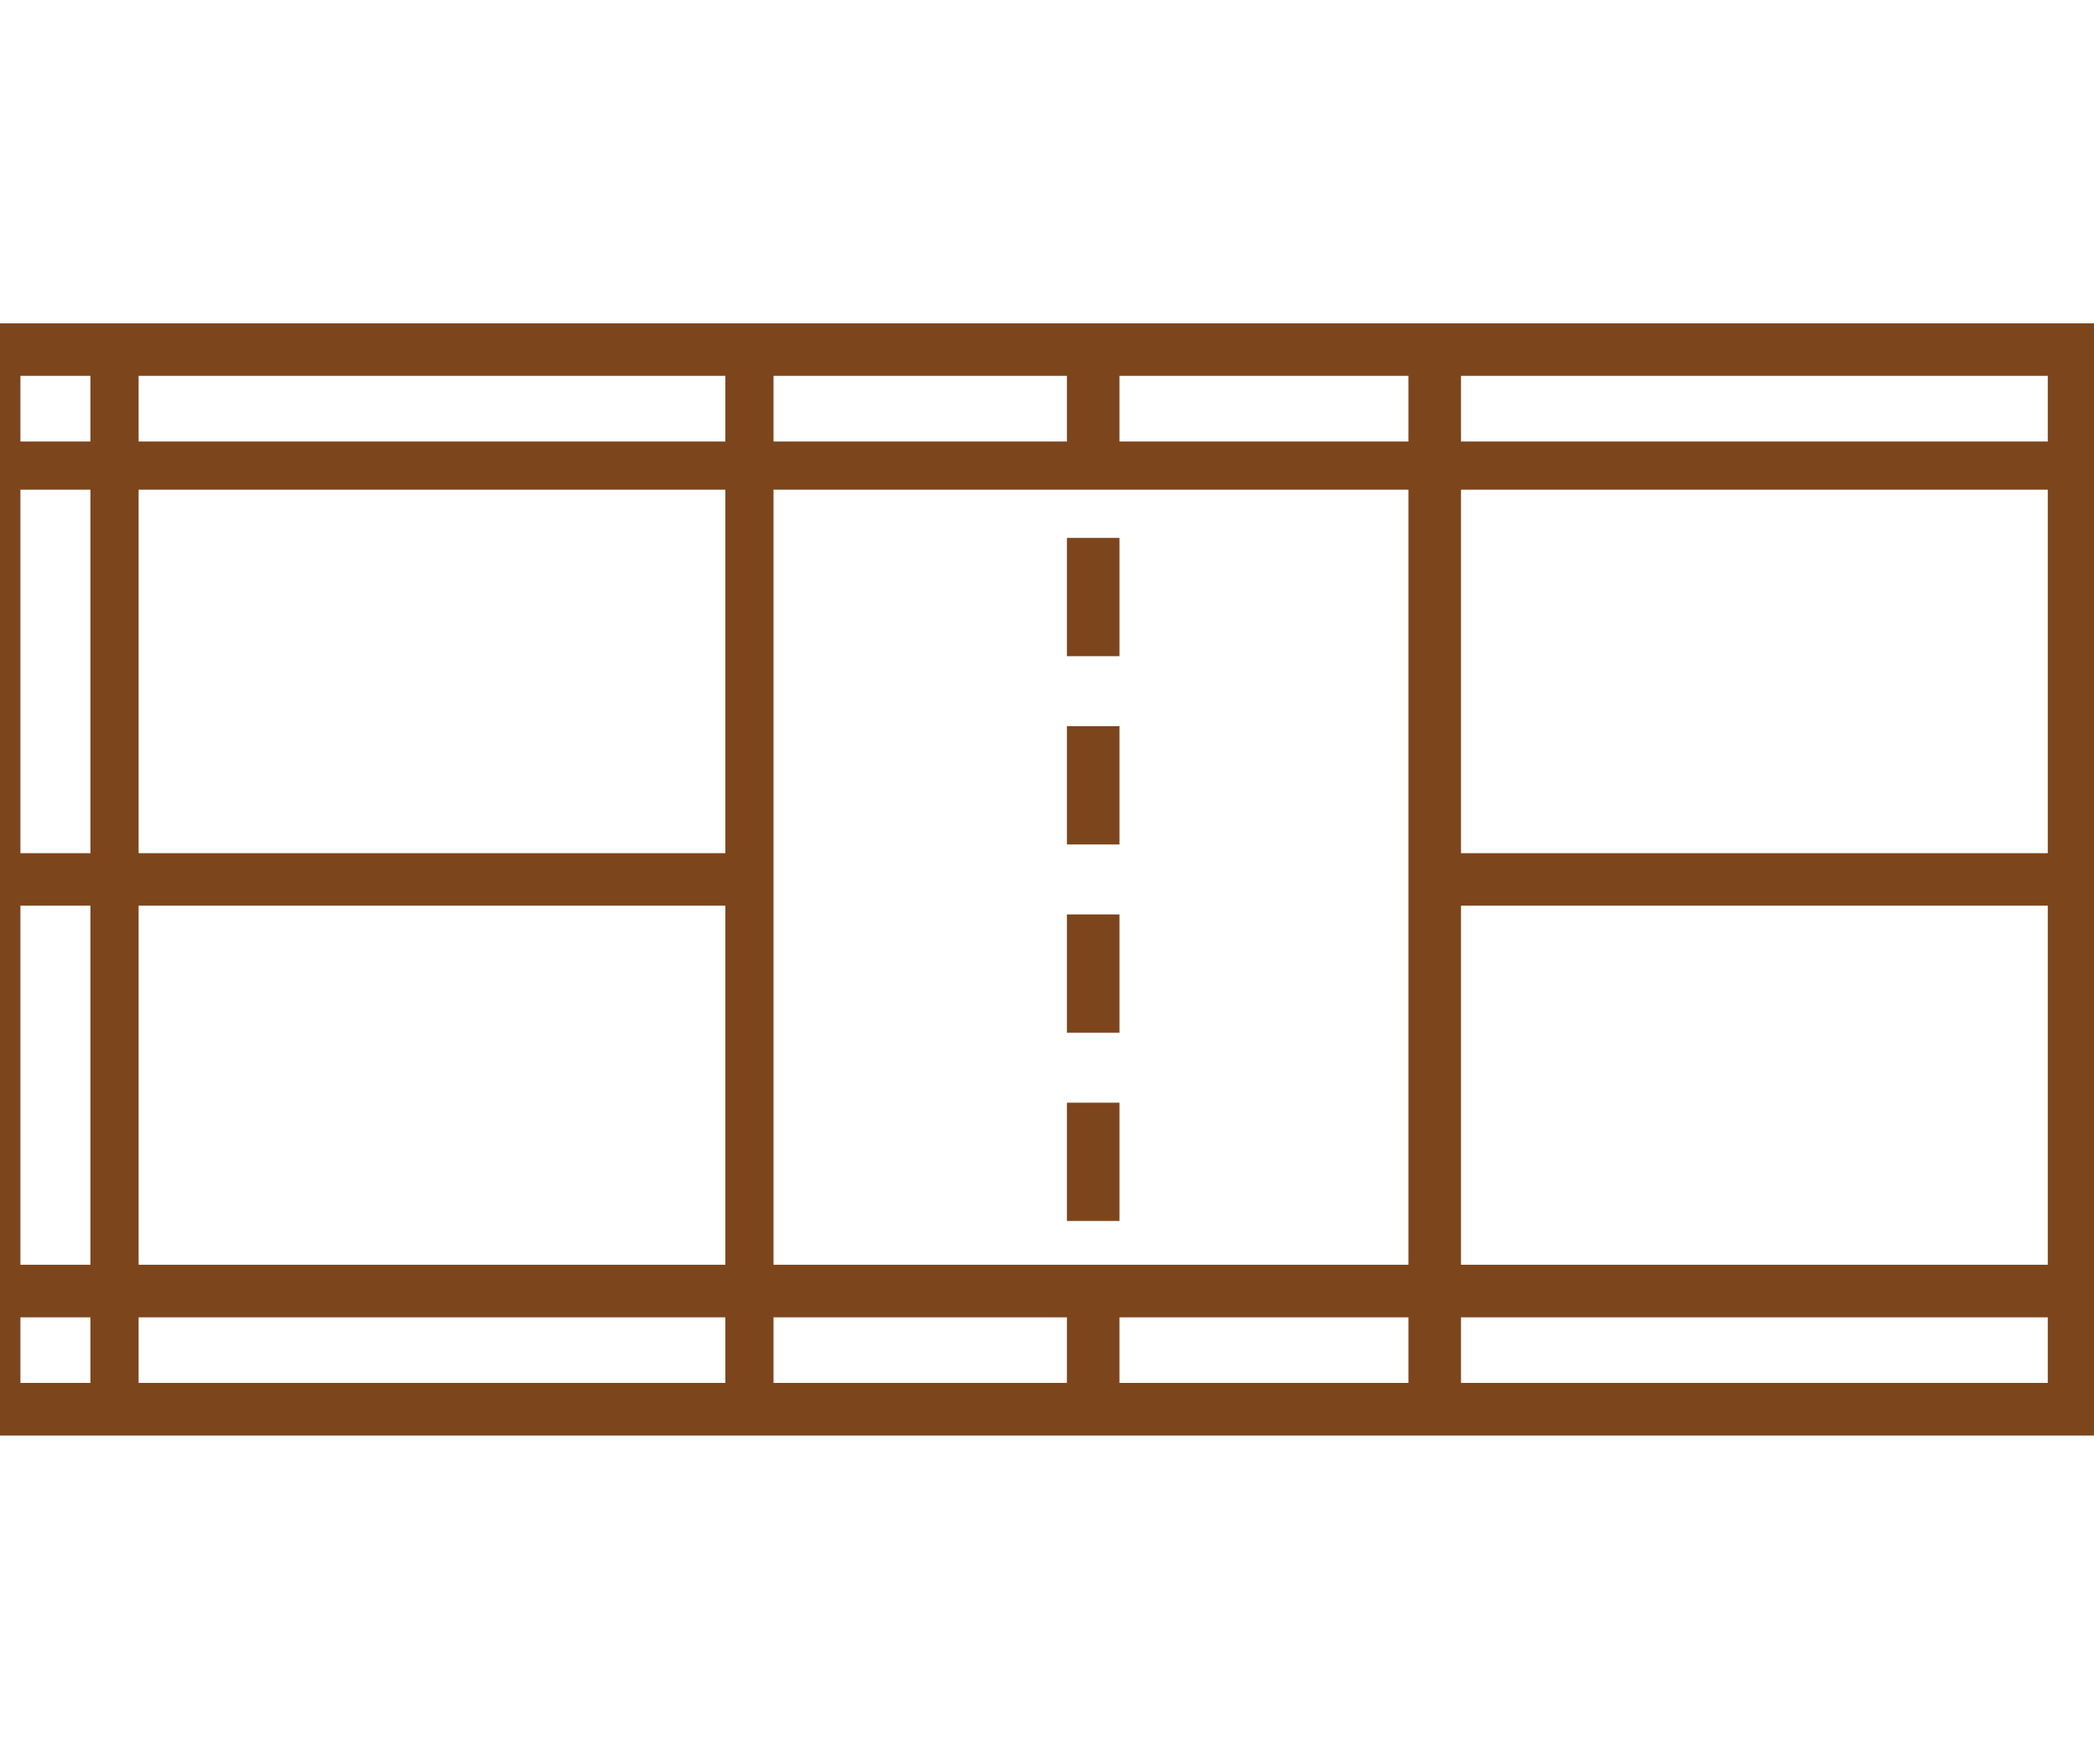 <?xml version="1.0" encoding="UTF-8" standalone="no"?>
<!DOCTYPE svg PUBLIC "-//W3C//DTD SVG 1.1//EN" "http://www.w3.org/Graphics/SVG/1.1/DTD/svg11.dtd">
<svg width="100%" height="100%" viewBox="0 0 108 91" version="1.1" xmlns="http://www.w3.org/2000/svg" xmlns:xlink="http://www.w3.org/1999/xlink" xml:space="preserve" xmlns:serif="http://www.serif.com/" style="fill-rule:evenodd;clip-rule:evenodd;stroke-linejoin:round;stroke-miterlimit:2;">
    <g id="_7" serif:id="7" transform="matrix(1.074,0,0,1.074,-1610.56,-349.372)">
        <g transform="matrix(4.167,0,0,4.167,-298.177,-488.264)">
            <path d="M455.584,210.421L456.391,210.421L456.391,211.177L455.584,211.177L455.584,210.421ZM448.267,210.421L455.029,210.421L455.029,211.177L448.267,211.177L448.267,210.421ZM444.331,210.421L447.661,210.421L447.661,211.177L444.331,211.177L444.331,210.421ZM440.344,210.421L443.725,210.421L443.725,211.177L440.344,211.177L440.344,210.421ZM433.027,210.421L439.789,210.421L439.789,211.177L433.027,211.177L433.027,210.421ZM431.665,210.421L432.472,210.421L432.472,211.177L431.665,211.177L431.665,210.421ZM455.584,205.677L456.391,205.677L456.391,209.815L455.584,209.815L455.584,205.677ZM448.267,205.677L455.029,205.677L455.029,209.815L448.267,209.815L448.267,205.677ZM440.344,200.883L447.661,200.883L447.661,209.815L440.344,209.815L440.344,200.883ZM433.027,205.677L439.789,205.677L439.789,209.815L433.027,209.815L433.027,205.677ZM431.665,205.677L432.472,205.677L432.472,209.815L431.665,209.815L431.665,205.677ZM455.584,200.883L456.391,200.883L456.391,205.072L455.584,205.072L455.584,200.883ZM448.267,200.883L455.029,200.883L455.029,205.072L448.267,205.072L448.267,200.883ZM433.027,200.883L439.789,200.883L439.789,205.072L433.027,205.072L433.027,200.883ZM431.665,200.883L432.472,200.883L432.472,205.072L431.665,205.072L431.665,200.883ZM455.584,199.571L456.391,199.571L456.391,200.328L455.584,200.328L455.584,199.571ZM448.267,199.571L455.029,199.571L455.029,200.328L448.267,200.328L448.267,199.571ZM444.331,199.571L447.661,199.571L447.661,200.328L444.331,200.328L444.331,199.571ZM440.344,199.571L443.725,199.571L443.725,200.328L440.344,200.328L440.344,199.571ZM433.027,199.571L439.789,199.571L439.789,200.328L433.027,200.328L433.027,199.571ZM431.665,199.571L432.472,199.571L432.472,200.328L431.665,200.328L431.665,199.571ZM431.11,211.783L456.946,211.783L456.946,198.966L431.11,198.966L431.11,211.783Z" style="fill:rgb(125,69,28);"/>
        </g>
        <g transform="matrix(4.167,0,0,4.167,-298.177,-515.388)">
            <rect x="443.725" y="207.948" width="0.606" height="1.363" style="fill:rgb(125,69,28);"/>
        </g>
        <g transform="matrix(4.167,0,0,4.167,-298.177,-497.305)">
            <rect x="443.725" y="205.778" width="0.606" height="1.363" style="fill:rgb(125,69,28);"/>
        </g>
        <g transform="matrix(4.167,0,0,4.167,-298.177,-479.223)">
            <rect x="443.725" y="203.608" width="0.606" height="1.363" style="fill:rgb(125,69,28);"/>
        </g>
        <g transform="matrix(4.167,0,0,4.167,-298.177,-461.14)">
            <rect x="443.725" y="201.438" width="0.606" height="1.363" style="fill:rgb(125,69,28);"/>
        </g>
    </g>
</svg>
